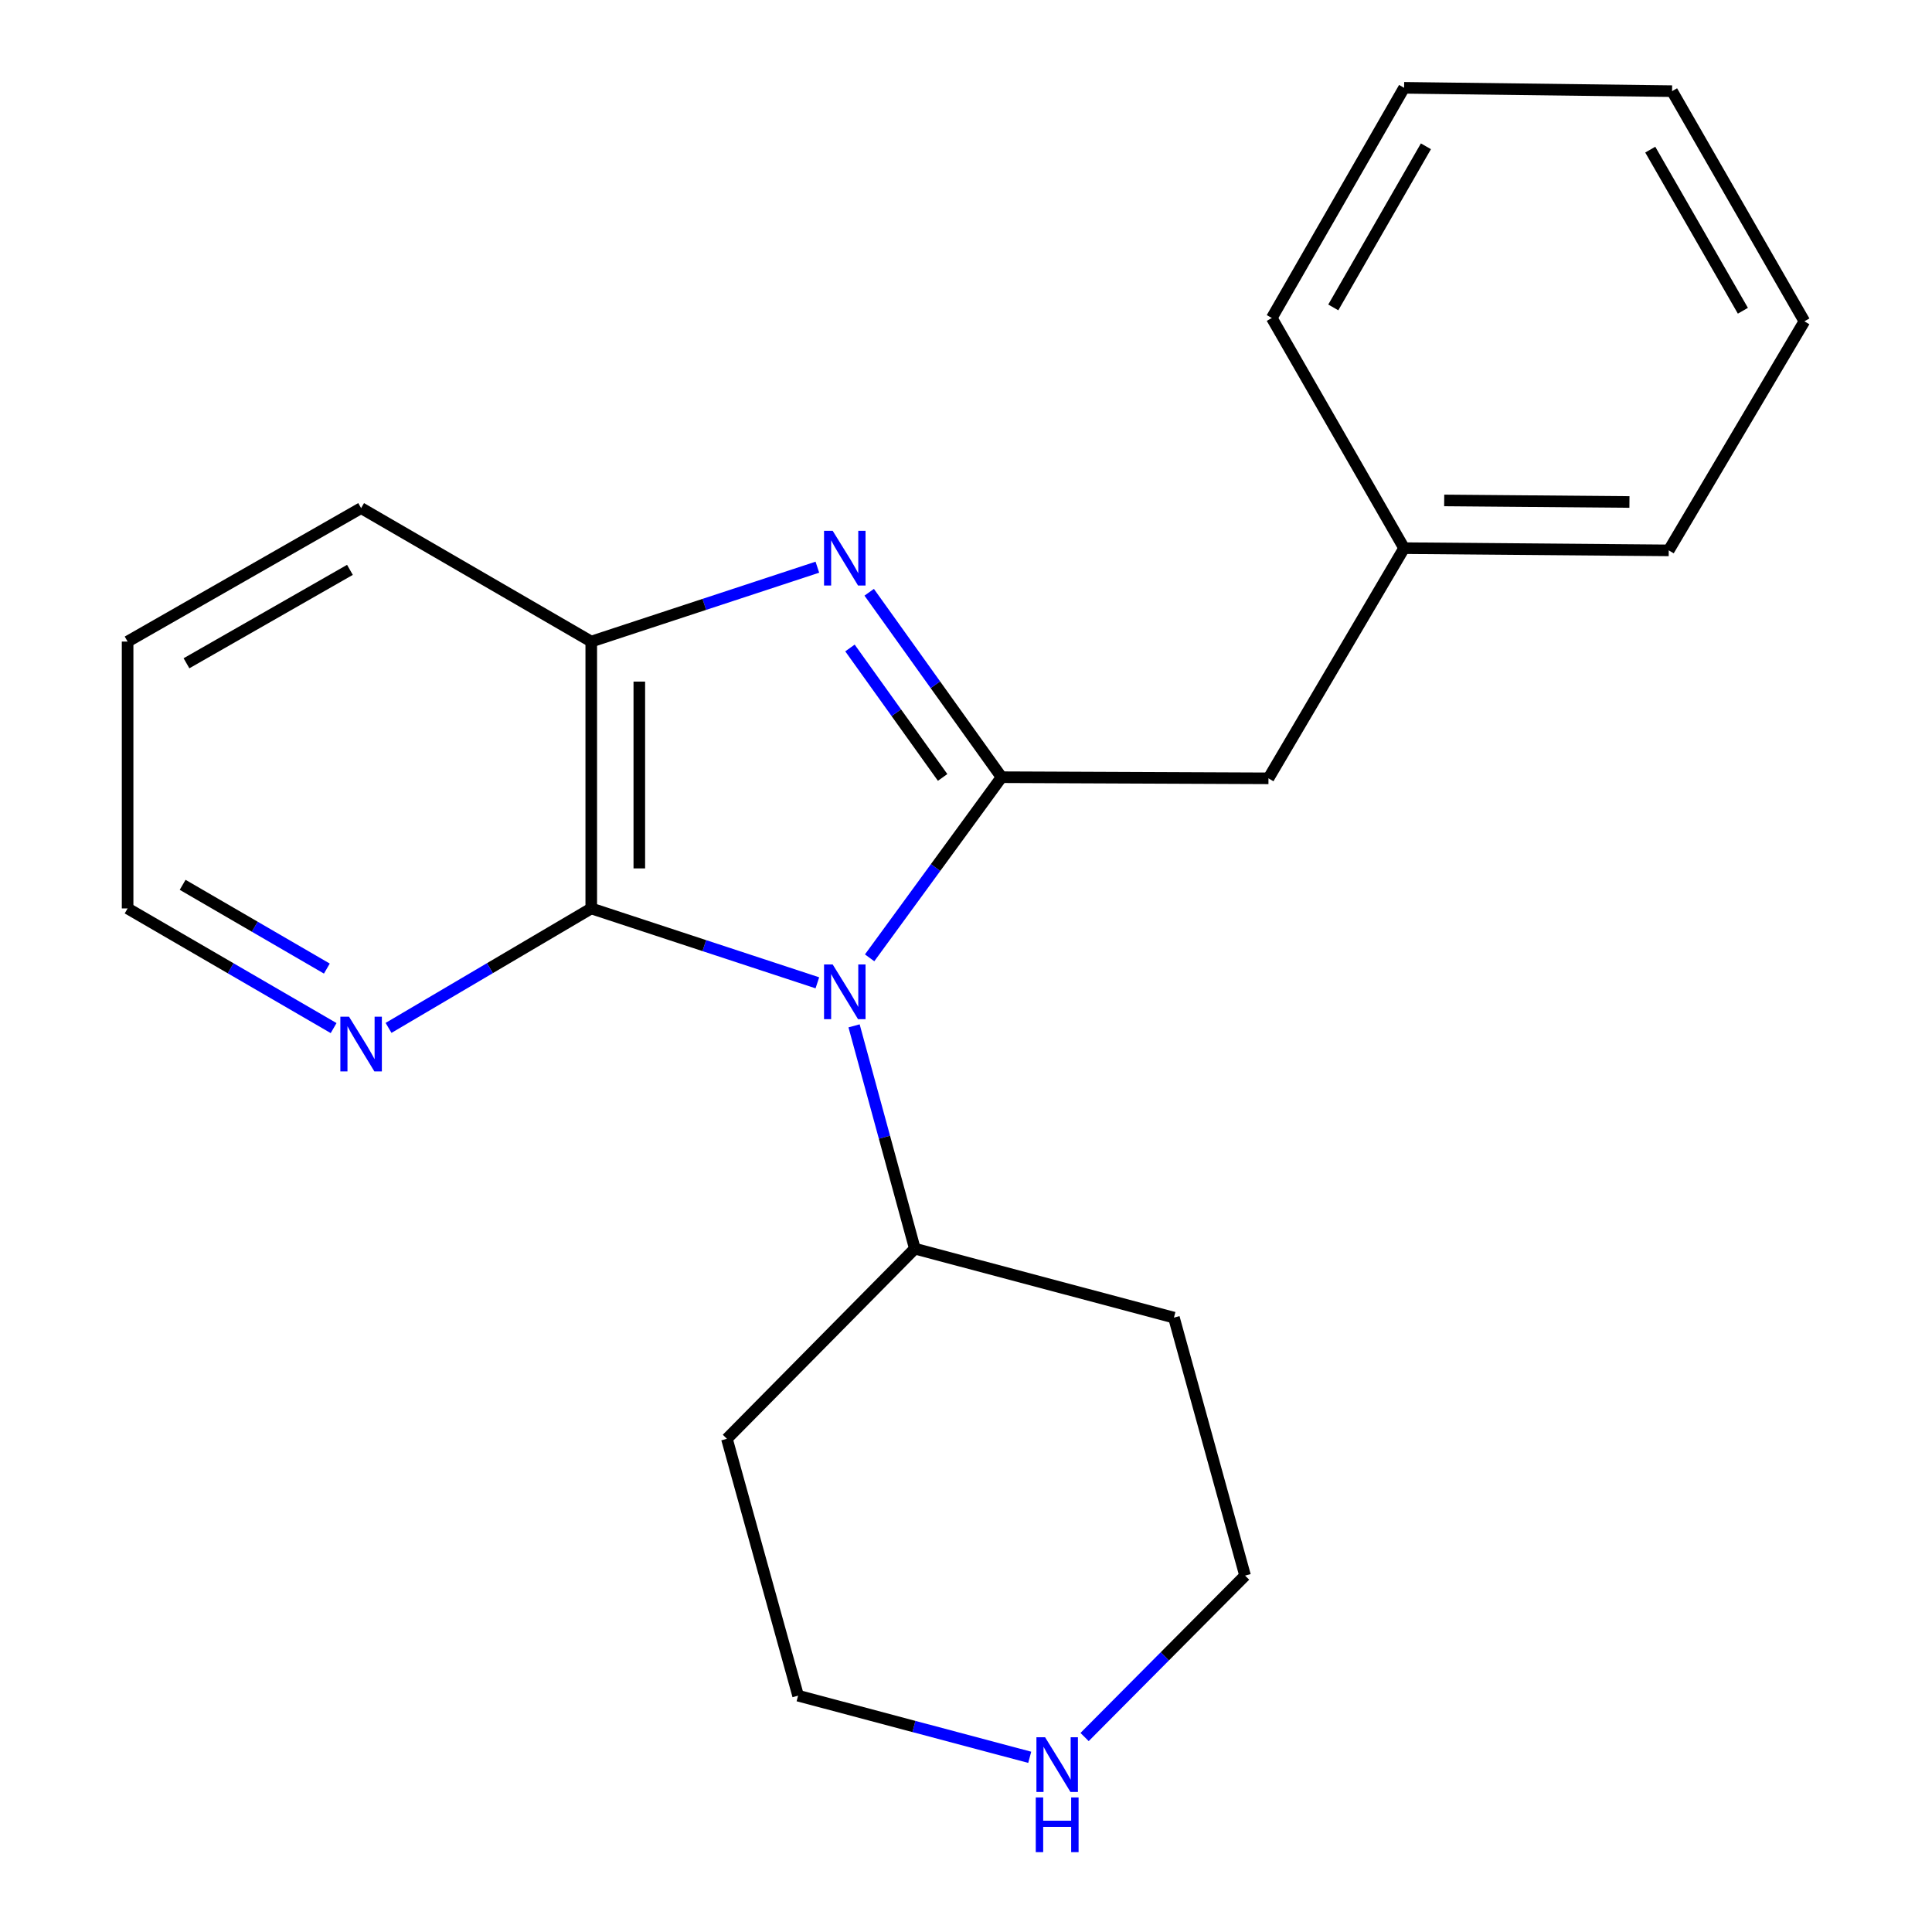 <?xml version='1.0' encoding='iso-8859-1'?>
<svg version='1.1' baseProfile='full'
              xmlns='http://www.w3.org/2000/svg'
                      xmlns:rdkit='http://www.rdkit.org/xml'
                      xmlns:xlink='http://www.w3.org/1999/xlink'
                  xml:space='preserve'
width='1000px' height='1000px' viewBox='0 0 1000 1000'>
<!-- END OF HEADER -->
<rect style='opacity:1.0;fill:#FFFFFF;stroke:none' width='1000' height='1000' x='0' y='0'> </rect>
<path class='bond-0' d='M 450.116,495.774 L 484.262,449.027' style='fill:none;fill-rule:evenodd;stroke:#0000FF;stroke-width:6px;stroke-linecap:butt;stroke-linejoin:miter;stroke-opacity:1' />
<path class='bond-0' d='M 484.262,449.027 L 518.407,402.28' style='fill:none;fill-rule:evenodd;stroke:#000000;stroke-width:6px;stroke-linecap:butt;stroke-linejoin:miter;stroke-opacity:1' />
<path class='bond-2' d='M 423.067,508.704 L 364.55,489.453' style='fill:none;fill-rule:evenodd;stroke:#0000FF;stroke-width:6px;stroke-linecap:butt;stroke-linejoin:miter;stroke-opacity:1' />
<path class='bond-2' d='M 364.55,489.453 L 306.034,470.202' style='fill:none;fill-rule:evenodd;stroke:#000000;stroke-width:6px;stroke-linecap:butt;stroke-linejoin:miter;stroke-opacity:1' />
<path class='bond-6' d='M 442.063,530.978 L 457.793,588.639' style='fill:none;fill-rule:evenodd;stroke:#0000FF;stroke-width:6px;stroke-linecap:butt;stroke-linejoin:miter;stroke-opacity:1' />
<path class='bond-6' d='M 457.793,588.639 L 473.522,646.3' style='fill:none;fill-rule:evenodd;stroke:#000000;stroke-width:6px;stroke-linecap:butt;stroke-linejoin:miter;stroke-opacity:1' />
<path class='bond-1' d='M 518.407,402.28 L 484.149,354.417' style='fill:none;fill-rule:evenodd;stroke:#000000;stroke-width:6px;stroke-linecap:butt;stroke-linejoin:miter;stroke-opacity:1' />
<path class='bond-1' d='M 484.149,354.417 L 449.891,306.553' style='fill:none;fill-rule:evenodd;stroke:#0000FF;stroke-width:6px;stroke-linecap:butt;stroke-linejoin:miter;stroke-opacity:1' />
<path class='bond-1' d='M 487.902,402.399 L 463.922,368.894' style='fill:none;fill-rule:evenodd;stroke:#000000;stroke-width:6px;stroke-linecap:butt;stroke-linejoin:miter;stroke-opacity:1' />
<path class='bond-1' d='M 463.922,368.894 L 439.941,335.39' style='fill:none;fill-rule:evenodd;stroke:#0000FF;stroke-width:6px;stroke-linecap:butt;stroke-linejoin:miter;stroke-opacity:1' />
<path class='bond-5' d='M 518.407,402.28 L 656.558,402.861' style='fill:none;fill-rule:evenodd;stroke:#000000;stroke-width:6px;stroke-linecap:butt;stroke-linejoin:miter;stroke-opacity:1' />
<path class='bond-21' d='M 423.067,293.577 L 364.55,312.828' style='fill:none;fill-rule:evenodd;stroke:#0000FF;stroke-width:6px;stroke-linecap:butt;stroke-linejoin:miter;stroke-opacity:1' />
<path class='bond-21' d='M 364.55,312.828 L 306.034,332.079' style='fill:none;fill-rule:evenodd;stroke:#000000;stroke-width:6px;stroke-linecap:butt;stroke-linejoin:miter;stroke-opacity:1' />
<path class='bond-3' d='M 306.034,470.202 L 306.034,332.079' style='fill:none;fill-rule:evenodd;stroke:#000000;stroke-width:6px;stroke-linecap:butt;stroke-linejoin:miter;stroke-opacity:1' />
<path class='bond-3' d='M 330.908,449.483 L 330.908,352.797' style='fill:none;fill-rule:evenodd;stroke:#000000;stroke-width:6px;stroke-linecap:butt;stroke-linejoin:miter;stroke-opacity:1' />
<path class='bond-4' d='M 306.034,470.202 L 253.571,501.119' style='fill:none;fill-rule:evenodd;stroke:#000000;stroke-width:6px;stroke-linecap:butt;stroke-linejoin:miter;stroke-opacity:1' />
<path class='bond-4' d='M 253.571,501.119 L 201.109,532.037' style='fill:none;fill-rule:evenodd;stroke:#0000FF;stroke-width:6px;stroke-linecap:butt;stroke-linejoin:miter;stroke-opacity:1' />
<path class='bond-11' d='M 306.034,332.079 L 186.912,262.997' style='fill:none;fill-rule:evenodd;stroke:#000000;stroke-width:6px;stroke-linecap:butt;stroke-linejoin:miter;stroke-opacity:1' />
<path class='bond-14' d='M 172.678,532.136 L 119.363,501.169' style='fill:none;fill-rule:evenodd;stroke:#0000FF;stroke-width:6px;stroke-linecap:butt;stroke-linejoin:miter;stroke-opacity:1' />
<path class='bond-14' d='M 119.363,501.169 L 66.049,470.202' style='fill:none;fill-rule:evenodd;stroke:#000000;stroke-width:6px;stroke-linecap:butt;stroke-linejoin:miter;stroke-opacity:1' />
<path class='bond-14' d='M 169.177,501.336 L 131.857,479.659' style='fill:none;fill-rule:evenodd;stroke:#0000FF;stroke-width:6px;stroke-linecap:butt;stroke-linejoin:miter;stroke-opacity:1' />
<path class='bond-14' d='M 131.857,479.659 L 94.537,457.982' style='fill:none;fill-rule:evenodd;stroke:#000000;stroke-width:6px;stroke-linecap:butt;stroke-linejoin:miter;stroke-opacity:1' />
<path class='bond-8' d='M 656.558,402.861 L 726.759,283.725' style='fill:none;fill-rule:evenodd;stroke:#000000;stroke-width:6px;stroke-linecap:butt;stroke-linejoin:miter;stroke-opacity:1' />
<path class='bond-9' d='M 473.522,646.3 L 376.249,744.721' style='fill:none;fill-rule:evenodd;stroke:#000000;stroke-width:6px;stroke-linecap:butt;stroke-linejoin:miter;stroke-opacity:1' />
<path class='bond-10' d='M 473.522,646.3 L 607.624,681.995' style='fill:none;fill-rule:evenodd;stroke:#000000;stroke-width:6px;stroke-linecap:butt;stroke-linejoin:miter;stroke-opacity:1' />
<path class='bond-7' d='M 561.381,899.085 L 602.917,857.308' style='fill:none;fill-rule:evenodd;stroke:#0000FF;stroke-width:6px;stroke-linecap:butt;stroke-linejoin:miter;stroke-opacity:1' />
<path class='bond-7' d='M 602.917,857.308 L 644.452,815.53' style='fill:none;fill-rule:evenodd;stroke:#000000;stroke-width:6px;stroke-linecap:butt;stroke-linejoin:miter;stroke-opacity:1' />
<path class='bond-22' d='M 532.983,909.576 L 473.037,893.625' style='fill:none;fill-rule:evenodd;stroke:#0000FF;stroke-width:6px;stroke-linecap:butt;stroke-linejoin:miter;stroke-opacity:1' />
<path class='bond-22' d='M 473.037,893.625 L 413.091,877.675' style='fill:none;fill-rule:evenodd;stroke:#000000;stroke-width:6px;stroke-linecap:butt;stroke-linejoin:miter;stroke-opacity:1' />
<path class='bond-15' d='M 726.759,283.725 L 863.736,284.872' style='fill:none;fill-rule:evenodd;stroke:#000000;stroke-width:6px;stroke-linecap:butt;stroke-linejoin:miter;stroke-opacity:1' />
<path class='bond-15' d='M 747.514,259.024 L 843.397,259.827' style='fill:none;fill-rule:evenodd;stroke:#000000;stroke-width:6px;stroke-linecap:butt;stroke-linejoin:miter;stroke-opacity:1' />
<path class='bond-16' d='M 726.759,283.725 L 658.271,164.59' style='fill:none;fill-rule:evenodd;stroke:#000000;stroke-width:6px;stroke-linecap:butt;stroke-linejoin:miter;stroke-opacity:1' />
<path class='bond-12' d='M 376.249,744.721 L 413.091,877.675' style='fill:none;fill-rule:evenodd;stroke:#000000;stroke-width:6px;stroke-linecap:butt;stroke-linejoin:miter;stroke-opacity:1' />
<path class='bond-13' d='M 607.624,681.995 L 644.452,815.53' style='fill:none;fill-rule:evenodd;stroke:#000000;stroke-width:6px;stroke-linecap:butt;stroke-linejoin:miter;stroke-opacity:1' />
<path class='bond-23' d='M 186.912,262.997 L 66.049,332.079' style='fill:none;fill-rule:evenodd;stroke:#000000;stroke-width:6px;stroke-linecap:butt;stroke-linejoin:miter;stroke-opacity:1' />
<path class='bond-23' d='M 181.126,294.955 L 96.522,343.312' style='fill:none;fill-rule:evenodd;stroke:#000000;stroke-width:6px;stroke-linecap:butt;stroke-linejoin:miter;stroke-opacity:1' />
<path class='bond-17' d='M 66.049,470.202 L 66.049,332.079' style='fill:none;fill-rule:evenodd;stroke:#000000;stroke-width:6px;stroke-linecap:butt;stroke-linejoin:miter;stroke-opacity:1' />
<path class='bond-19' d='M 863.736,284.872 L 933.951,166.317' style='fill:none;fill-rule:evenodd;stroke:#000000;stroke-width:6px;stroke-linecap:butt;stroke-linejoin:miter;stroke-opacity:1' />
<path class='bond-18' d='M 658.271,164.59 L 726.759,45.455' style='fill:none;fill-rule:evenodd;stroke:#000000;stroke-width:6px;stroke-linecap:butt;stroke-linejoin:miter;stroke-opacity:1' />
<path class='bond-18' d='M 690.11,159.117 L 738.051,75.722' style='fill:none;fill-rule:evenodd;stroke:#000000;stroke-width:6px;stroke-linecap:butt;stroke-linejoin:miter;stroke-opacity:1' />
<path class='bond-20' d='M 726.759,45.455 L 865.463,47.182' style='fill:none;fill-rule:evenodd;stroke:#000000;stroke-width:6px;stroke-linecap:butt;stroke-linejoin:miter;stroke-opacity:1' />
<path class='bond-24' d='M 933.951,166.317 L 865.463,47.182' style='fill:none;fill-rule:evenodd;stroke:#000000;stroke-width:6px;stroke-linecap:butt;stroke-linejoin:miter;stroke-opacity:1' />
<path class='bond-24' d='M 902.113,160.844 L 854.171,77.45' style='fill:none;fill-rule:evenodd;stroke:#000000;stroke-width:6px;stroke-linecap:butt;stroke-linejoin:miter;stroke-opacity:1' />
<path  class='atom-0' d='M 431.001 499.213
L 440.281 514.213
Q 441.201 515.693, 442.681 518.373
Q 444.161 521.053, 444.241 521.213
L 444.241 499.213
L 448.001 499.213
L 448.001 527.533
L 444.121 527.533
L 434.161 511.133
Q 433.001 509.213, 431.761 507.013
Q 430.561 504.813, 430.201 504.133
L 430.201 527.533
L 426.521 527.533
L 426.521 499.213
L 431.001 499.213
' fill='#0000FF'/>
<path  class='atom-2' d='M 431.001 274.748
L 440.281 289.748
Q 441.201 291.228, 442.681 293.908
Q 444.161 296.588, 444.241 296.748
L 444.241 274.748
L 448.001 274.748
L 448.001 303.068
L 444.121 303.068
L 434.161 286.668
Q 433.001 284.748, 431.761 282.548
Q 430.561 280.348, 430.201 279.668
L 430.201 303.068
L 426.521 303.068
L 426.521 274.748
L 431.001 274.748
' fill='#0000FF'/>
<path  class='atom-5' d='M 180.652 526.243
L 189.932 541.243
Q 190.852 542.723, 192.332 545.403
Q 193.812 548.083, 193.892 548.243
L 193.892 526.243
L 197.652 526.243
L 197.652 554.563
L 193.772 554.563
L 183.812 538.163
Q 182.652 536.243, 181.412 534.043
Q 180.212 531.843, 179.852 531.163
L 179.852 554.563
L 176.172 554.563
L 176.172 526.243
L 180.652 526.243
' fill='#0000FF'/>
<path  class='atom-8' d='M 540.933 899.196
L 550.213 914.196
Q 551.133 915.676, 552.613 918.356
Q 554.093 921.036, 554.173 921.196
L 554.173 899.196
L 557.933 899.196
L 557.933 927.516
L 554.053 927.516
L 544.093 911.116
Q 542.933 909.196, 541.693 906.996
Q 540.493 904.796, 540.133 904.116
L 540.133 927.516
L 536.453 927.516
L 536.453 899.196
L 540.933 899.196
' fill='#0000FF'/>
<path  class='atom-8' d='M 536.113 930.348
L 539.953 930.348
L 539.953 942.388
L 554.433 942.388
L 554.433 930.348
L 558.273 930.348
L 558.273 958.668
L 554.433 958.668
L 554.433 945.588
L 539.953 945.588
L 539.953 958.668
L 536.113 958.668
L 536.113 930.348
' fill='#0000FF'/>
</svg>
